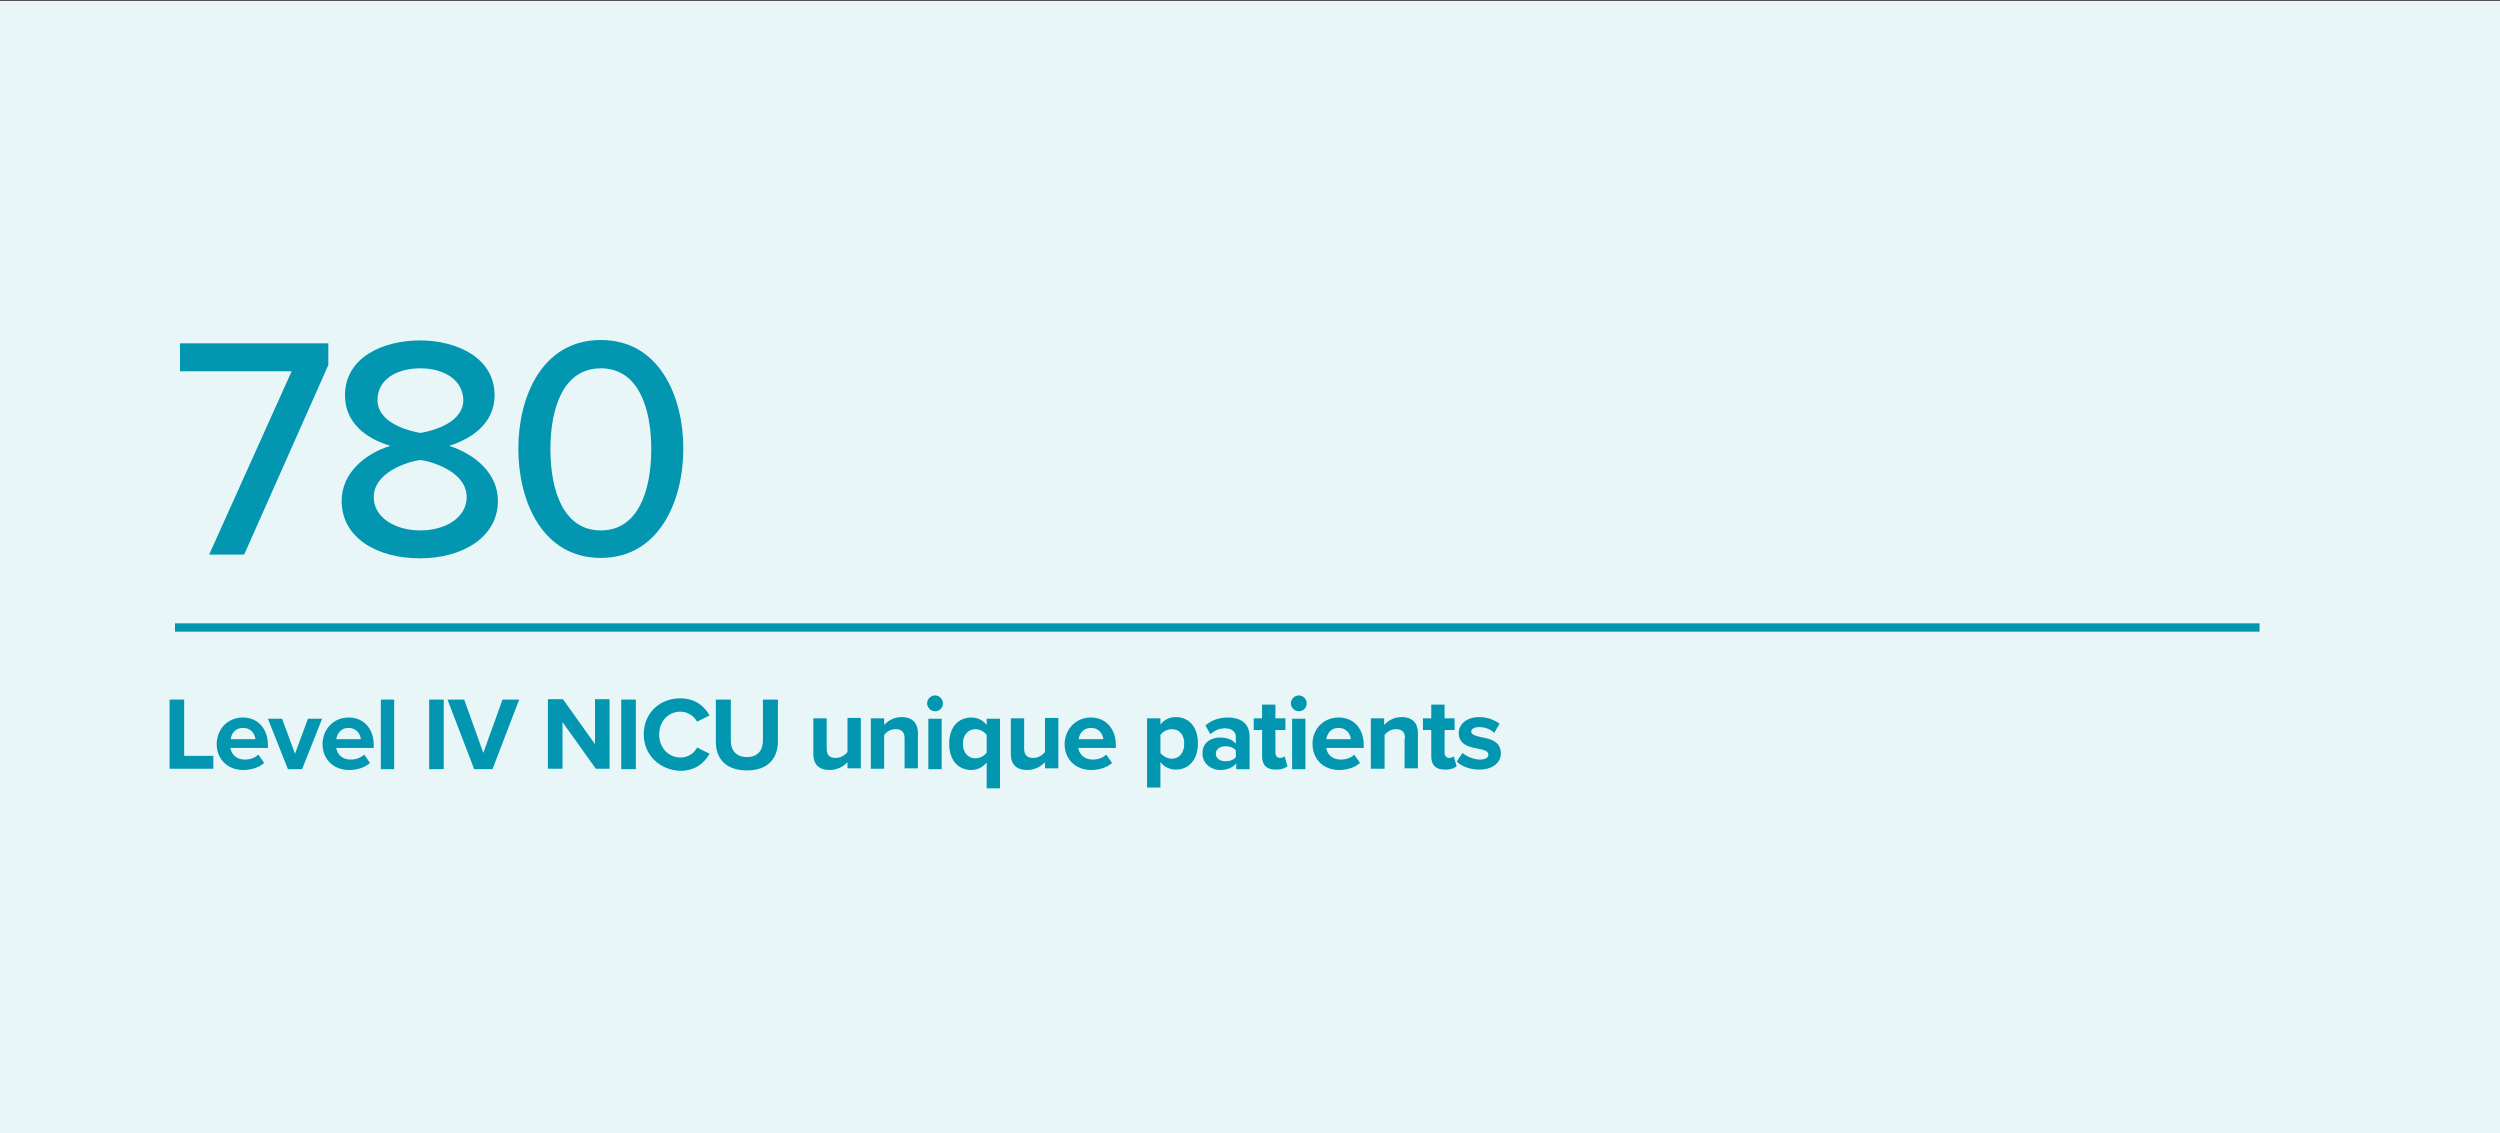 <?xml version="1.0" encoding="utf-8"?>
<!-- Generator: Adobe Illustrator 23.0.6, SVG Export Plug-In . SVG Version: 6.00 Build 0)  -->
<svg version="1.1" id="Layer_1" xmlns="http://www.w3.org/2000/svg" xmlns:xlink="http://www.w3.org/1999/xlink" x="0px" y="0px"
	 viewBox="0 0 600 272" style="enable-background:new 0 0 600 272;" xml:space="preserve">
<rect x="0" y="0" width="600" height="272" fill="#333333" stroke="none"/>
<style type="text/css">
	.st0{fill:#E8F6F8;}
	.st1{fill:#0296B0;}
	.st2{fill:none;stroke:#0296B0;stroke-width:2;stroke-miterlimit:10;}
	.st3{fill:#65A143;}
	.st4{fill:#FFFFFF;}
	.st5{fill:none;stroke:#FFFFFF;stroke-width:2;stroke-miterlimit:10;}
	.st6{fill:#F2D3E6;}
	.st7{fill:#CC4F9C;}
	.st8{fill:none;stroke:#CC4F9C;stroke-width:2;stroke-miterlimit:10;}
	.st9{fill:#E8F3E3;}
	.st10{fill:none;stroke:#65A143;stroke-width:2;stroke-miterlimit:10;}
</style>
<path class="st0" d="M0,0.2h600V272H0V0.2z"/>
<g>
	<path class="st1" d="M40.7,167.9h3.5v13.5h7v3.1H40.7V167.9z"/>
	<path class="st1" d="M58.3,172.2c3.6,0,6,2.7,6,6.6v0.7h-9c0.2,1.5,1.4,2.8,3.5,2.8c1.1,0,2.4-0.4,3.2-1.2l1.4,2
		c-1.2,1.1-3.1,1.7-5,1.7c-3.7,0-6.4-2.5-6.4-6.3C52.1,175,54.6,172.2,58.3,172.2z M55.4,177.4h5.9c-0.1-1.1-0.9-2.7-3-2.7
		C56.3,174.7,55.5,176.2,55.4,177.4z"/>
	<path class="st1" d="M64.3,172.5h3.4l3.1,8.4l3.1-8.4h3.4l-4.8,12.1h-3.4L64.3,172.5z"/>
	<path class="st1" d="M83.7,172.2c3.6,0,6,2.7,6,6.6v0.7h-9c0.2,1.5,1.4,2.8,3.5,2.8c1.1,0,2.4-0.4,3.2-1.2l1.4,2
		c-1.2,1.1-3.1,1.7-5,1.7c-3.7,0-6.4-2.5-6.4-6.3C77.5,175,80,172.2,83.7,172.2z M80.7,177.4h5.9c-0.1-1.1-0.9-2.7-3-2.7
		C81.7,174.7,80.9,176.2,80.7,177.4z"/>
	<path class="st1" d="M91.4,167.9h3.2v16.7h-3.2V167.9z"/>
	<path class="st1" d="M103,167.9h3.5v16.7H103V167.9z"/>
	<path class="st1" d="M107.4,167.9h4l4.6,12.8l4.6-12.8h4l-6.4,16.7h-4.4L107.4,167.9z"/>
	<path class="st1" d="M135,173.3v11.2h-3.5v-16.7h3.6l7.7,10.8v-10.8h3.5v16.7H143L135,173.3z"/>
	<path class="st1" d="M149.1,167.9h3.5v16.7h-3.5V167.9z"/>
	<path class="st1" d="M154.5,176.2c0-5.1,3.9-8.6,8.7-8.6c3.8,0,5.9,2,7.1,4.1l-3,1.5c-0.7-1.3-2.2-2.4-4-2.4
		c-2.9,0-5.1,2.3-5.1,5.5c0,3.1,2.2,5.5,5.1,5.5c1.8,0,3.3-1,4-2.4l3,1.5c-1.2,2.1-3.3,4.1-7.1,4.1
		C158.4,184.8,154.5,181.3,154.5,176.2z"/>
	<path class="st1" d="M171.8,167.9h3.6v9.9c0,2.3,1.3,3.9,3.9,3.9c2.5,0,3.8-1.6,3.8-3.9v-9.9h3.6v10c0,4.1-2.4,7-7.4,7
		c-5.1,0-7.5-2.8-7.5-6.9V167.9z"/>
	<path class="st1" d="M203.3,183c-0.8,0.9-2.3,1.8-4.2,1.8c-2.6,0-3.9-1.4-3.9-3.8v-8.6h3.2v7.3c0,1.7,0.9,2.2,2.2,2.2
		c1.2,0,2.2-0.7,2.8-1.4v-8.2h3.2v12.1h-3.2V183z"/>
	<path class="st1" d="M217.1,177.2c0-1.7-0.9-2.2-2.2-2.2c-1.2,0-2.2,0.7-2.7,1.4v8.1H209v-12.1h3.2v1.6c0.8-0.9,2.2-1.9,4.2-1.9
		c2.6,0,3.9,1.5,3.9,3.8v8.5h-3.2V177.2z"/>
	<path class="st1" d="M222.5,168.8c0-1,0.9-1.9,1.9-1.9c1,0,1.9,0.8,1.9,1.9s-0.8,1.9-1.9,1.9C223.4,170.7,222.5,169.8,222.5,168.8z
		 M222.8,172.5h3.2v12.1h-3.2V172.5z"/>
	<path class="st1" d="M236.8,189.1V183c-1,1.2-2.3,1.8-3.7,1.8c-3.1,0-5.3-2.3-5.3-6.3c0-4,2.2-6.3,5.3-6.3c1.5,0,2.8,0.6,3.7,1.8
		v-1.5h3.2v16.7H236.8z M236.8,176.4c-0.5-0.8-1.7-1.4-2.7-1.4c-1.8,0-3,1.4-3,3.5c0,2.1,1.2,3.5,3,3.5c1,0,2.2-0.6,2.7-1.4V176.4z"
		/>
	<path class="st1" d="M250.7,183c-0.8,0.9-2.3,1.8-4.2,1.8c-2.6,0-3.9-1.4-3.9-3.8v-8.6h3.2v7.3c0,1.7,0.9,2.2,2.2,2.2
		c1.2,0,2.2-0.7,2.8-1.4v-8.2h3.2v12.1h-3.2V183z"/>
	<path class="st1" d="M261.8,172.2c3.6,0,6,2.7,6,6.6v0.7h-9c0.2,1.5,1.4,2.8,3.5,2.8c1.1,0,2.4-0.4,3.2-1.2l1.4,2
		c-1.2,1.1-3.1,1.7-5,1.7c-3.7,0-6.4-2.5-6.4-6.3C255.6,175,258.2,172.2,261.8,172.2z M258.9,177.4h5.9c-0.1-1.1-0.9-2.7-3-2.7
		C259.9,174.7,259,176.2,258.9,177.4z"/>
	<path class="st1" d="M275.3,189.1v-16.7h3.2v1.5c0.9-1.2,2.2-1.8,3.7-1.8c3.1,0,5.3,2.3,5.3,6.3c0,4-2.2,6.3-5.3,6.3
		c-1.4,0-2.8-0.6-3.7-1.8v6.1H275.3z M281.2,175c-1,0-2.2,0.6-2.7,1.4v4.3c0.5,0.7,1.7,1.4,2.7,1.4c1.8,0,3-1.4,3-3.5
		C284.3,176.4,283.1,175,281.2,175z"/>
	<path class="st1" d="M296.6,183.3c-0.8,1-2.2,1.5-3.8,1.5c-1.9,0-4.2-1.3-4.2-4c0-2.8,2.3-3.8,4.2-3.8c1.6,0,3,0.5,3.8,1.5v-1.7
		c0-1.2-1-2-2.6-2c-1.3,0-2.5,0.5-3.5,1.4l-1.2-2.1c1.5-1.3,3.4-1.9,5.3-1.9c2.8,0,5.3,1.1,5.3,4.6v7.8h-3.2V183.3z M296.6,180.1
		c-0.5-0.7-1.5-1-2.5-1c-1.2,0-2.3,0.6-2.3,1.8c0,1.1,1,1.8,2.3,1.8c1,0,2-0.3,2.5-1V180.1z"/>
	<path class="st1" d="M302.9,181.5v-6.3h-2v-2.8h2v-3.3h3.2v3.3h2.4v2.8h-2.4v5.4c0,0.8,0.4,1.3,1.1,1.3c0.5,0,0.9-0.2,1.1-0.4
		l0.7,2.4c-0.5,0.4-1.3,0.8-2.6,0.8C304.1,184.8,302.9,183.7,302.9,181.5z"/>
	<path class="st1" d="M309.8,168.8c0-1,0.9-1.9,1.9-1.9c1,0,1.9,0.8,1.9,1.9s-0.8,1.9-1.9,1.9C310.7,170.7,309.8,169.8,309.8,168.8z
		 M310.1,172.5h3.2v12.1h-3.2V172.5z"/>
	<path class="st1" d="M321.3,172.2c3.6,0,6,2.7,6,6.6v0.7h-9c0.2,1.5,1.4,2.8,3.5,2.8c1.1,0,2.5-0.4,3.2-1.2l1.4,2
		c-1.2,1.1-3.1,1.7-5,1.7c-3.7,0-6.4-2.5-6.4-6.3C315,175,317.6,172.2,321.3,172.2z M318.3,177.4h5.9c-0.1-1.1-0.9-2.7-3-2.7
		C319.3,174.7,318.5,176.2,318.3,177.4z"/>
	<path class="st1" d="M337.2,177.2c0-1.7-0.9-2.2-2.2-2.2c-1.2,0-2.2,0.7-2.7,1.4v8.1H329v-12.1h3.2v1.6c0.8-0.9,2.2-1.9,4.2-1.9
		c2.6,0,3.9,1.5,3.9,3.8v8.5h-3.2V177.2z"/>
	<path class="st1" d="M343.5,181.5v-6.3h-2v-2.8h2v-3.3h3.2v3.3h2.4v2.8h-2.4v5.4c0,0.8,0.4,1.3,1.1,1.3c0.5,0,0.9-0.2,1.1-0.4
		l0.7,2.4c-0.5,0.4-1.3,0.8-2.6,0.8C344.7,184.8,343.5,183.7,343.5,181.5z"/>
	<path class="st1" d="M351,180.7c0.9,0.8,2.7,1.6,4.2,1.6c1.4,0,2-0.5,2-1.2c0-0.9-1-1.1-2.4-1.4c-2.1-0.4-4.7-0.9-4.7-3.8
		c0-2,1.8-3.8,4.9-3.8c2,0,3.7,0.7,4.9,1.6l-1.3,2.2c-0.7-0.8-2.1-1.4-3.6-1.4c-1.1,0-1.9,0.4-1.9,1.1c0,0.7,1,1,2.3,1.3
		c2.1,0.4,4.8,0.9,4.8,3.9c0,2.2-1.9,3.9-5.2,3.9c-2.1,0-4.1-0.7-5.4-1.9L351,180.7z"/>
</g>
<g>
	<path class="st1" d="M70,89.1H43.2v-6.7h35.6v5.2l-20.2,45.5h-8.4L70,89.1z"/>
	<path class="st1" d="M93.7,107c-5.8-1.7-10.9-5.5-10.9-12.1c0-9.2,9.2-13.2,18-13.2c8.6,0,17.9,4,17.9,13.2
		c0,6.5-5.2,10.3-10.9,12.1c6.2,2,11.7,6.6,11.7,13.2c0,8.8-8.6,13.8-18.7,13.8c-10.3,0-18.8-4.9-18.8-13.8
		C82,113.6,87.5,108.9,93.7,107z M100.9,110.4c-3.2,0.4-11.2,3-11.2,8.9c0,4.9,5.1,8,11.2,8c5.9,0,11.1-3,11.1-8
		C112,113.3,103.9,110.8,100.9,110.4z M100.9,88.4c-5.9,0-10.3,2.8-10.3,7.6c0,5.4,7.2,7.4,10.3,7.9c3.1-0.5,10.3-2.5,10.3-7.9
		C111.1,91.2,106.6,88.4,100.9,88.4z"/>
	<path class="st1" d="M144.2,81.6c14.1,0,19.8,13.6,19.8,26.1c0,12.5-5.8,26.2-19.8,26.2c-14.1,0-19.8-13.7-19.8-26.2
		C124.4,95.2,130.1,81.6,144.2,81.6z M144.2,88.4c-9,0-12.1,9.5-12.1,19.4c0,9.9,3.1,19.5,12.1,19.5c9,0,12.1-9.6,12.1-19.5
		C156.3,97.9,153.2,88.4,144.2,88.4z"/>
</g>
<line class="st2" x1="42" y1="150.6" x2="542.3" y2="150.6"/>
</svg>
